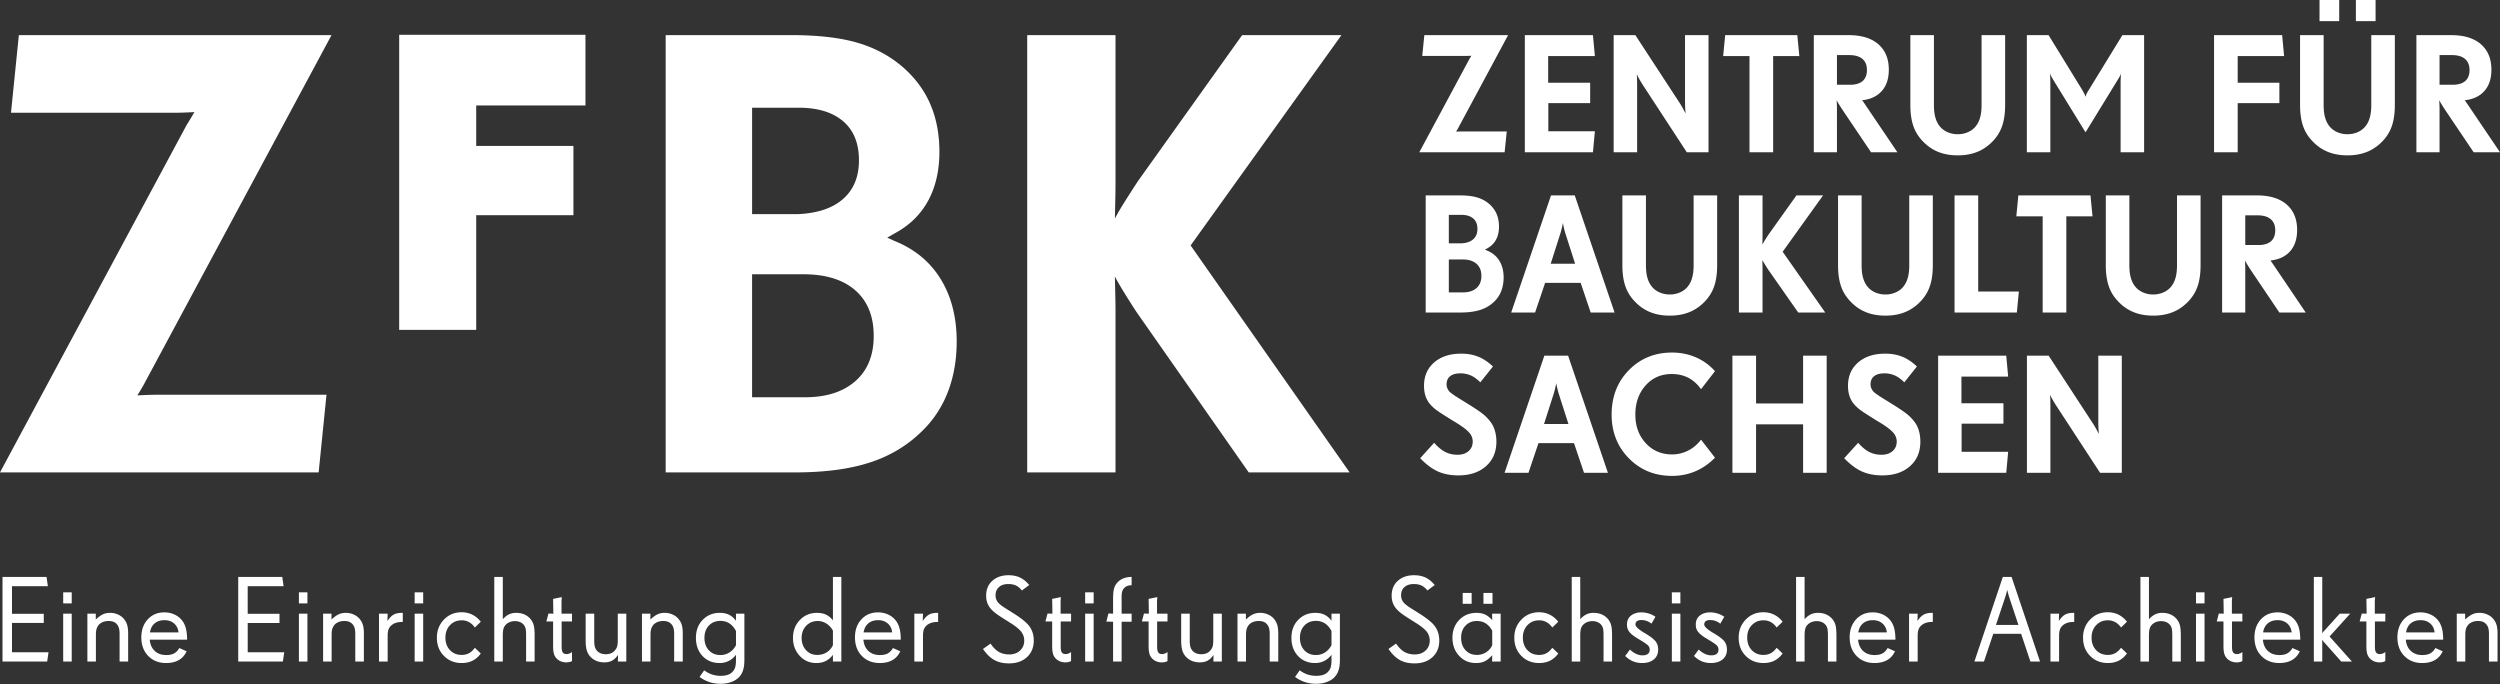 <svg xmlns="http://www.w3.org/2000/svg" xml:space="preserve" id="Ebene_1" x="0" y="0"
  style="enable-background:new 0 0 800 219" version="1.1" viewBox="0 0 800 219"><rect x="0" y="0" width="800" height="219" fill="#333333" stroke="none"/><style>.st0{fill:#fff}</style><path d="M678.975 113.813h-7.518v21.329c0 1.074.06 2.263.164 3.565v.164c-.034-.069-.078-.164-.138-.267a29.527 29.527 0 0 0-1.776-3.142l-14.139-21.648h-6.949v37.481h7.509v-21.277c0-.681-.008-1.341-.026-1.987a37.513 37.513 0 0 0-.078-1.69c.345.698.655 1.302.957 1.815.301.505.595 1 .905 1.487l14.139 21.652h6.949v-37.482zm-51.262 30.77v-9.014h13.389v-6.518h-13.44v-8.535h14.949l-.612-6.703h-21.795v37.481h21.795l.612-6.712h-14.898zm-13.648-6.677c-.31-1.074-.75-1.996-1.319-2.763a13.442 13.442 0 0 0-2.603-2.711c-1.017-.802-2.699-1.936-5.052-3.38l-.724-.457c-1.543-.948-2.621-1.625-3.224-2.026a15.895 15.895 0 0 1-1.44-1.06 3.769 3.769 0 0 1-.819-1.138 3.098 3.098 0 0 1-.31-1.328c0-1.164.379-2.048 1.146-2.659.759-.608 1.871-.914 3.328-.914a8.11 8.11 0 0 1 3.311.686c1.017.461 2.026 1.19 3.017 2.19l4.035-5.069c-1.509-1.431-3.061-2.475-4.682-3.125-1.62-.655-3.439-.983-5.465-.983-3.612 0-6.501.94-8.664 2.819-2.164 1.88-3.242 4.38-3.242 7.509 0 1.272.19 2.436.578 3.488a7.577 7.577 0 0 0 1.733 2.763c.578.612 1.293 1.22 2.155 1.827.862.608 2.535 1.669 5.009 3.194l.733.426c1.259.785 2.233 1.453 2.923 2 .69.547 1.242 1.086 1.655 1.625.268.392.466.789.603 1.19.138.401.207.832.207 1.276 0 1.272-.448 2.298-1.336 3.074-.888.776-2.06 1.164-3.518 1.164-1.448 0-2.768-.298-3.948-.896-1.173-.599-2.354-1.578-3.535-2.94l-4.475 4.936c1.906 1.987 3.793 3.401 5.664 4.241 1.88.841 4.052 1.259 6.509 1.259 3.699 0 6.656-.974 8.88-2.935 2.216-1.962 3.319-4.574 3.319-7.85 0-1.214-.147-2.36-.449-3.433m-29.527-24.093h-7.544v15.29h-15.053v-15.29h-7.569v37.481h7.569v-15.51h15.053v15.51h7.544v-37.481zm-40.21 26.881c-1.155 1.522-2.535 2.69-4.138 3.5a11.21 11.21 0 0 1-5.13 1.224c-3.397 0-6.208-1.207-8.423-3.612-2.216-2.405-3.328-5.449-3.328-9.134 0-3.755 1.095-6.859 3.267-9.307 2.173-2.457 4.966-3.677 8.38-3.677 1.966 0 3.741.401 5.302 1.203 1.56.81 2.914 2.022 4.069 3.651l4.466-5.768a17.28 17.28 0 0 0-6.121-4.427c-2.362-1.022-4.905-1.53-7.612-1.53-5.535 0-10.139 1.88-13.82 5.634-3.681 3.755-5.518 8.496-5.518 14.221 0 5.599 1.845 10.268 5.535 14.005 3.69 3.742 8.285 5.608 13.803 5.608 2.656 0 5.13-.491 7.432-1.461 2.302-.974 4.405-2.427 6.302-4.362l-4.466-5.768zm-42.537-26.881h-7.595l-12.734 37.481h7.647l3.207-9.5h11.363l3.207 9.5h7.647l-12.742-37.481zm-7.699 21.864 3.121-9.763c.198-.681.371-1.336.509-1.961.147-.625.233-1.074.276-1.341.103.59.224 1.151.354 1.676.121.531.267 1.065.422 1.625l3.13 9.763h-7.812zm-15.707 2.229c-.302-1.074-.742-1.996-1.319-2.763a13.4 13.4 0 0 0-2.595-2.711c-1.017-.802-2.698-1.936-5.052-3.38l-.733-.457a121.91 121.91 0 0 1-3.216-2.026 17.126 17.126 0 0 1-1.44-1.06 3.62 3.62 0 0 1-.819-1.138 3.1 3.1 0 0 1-.311-1.328c0-1.164.38-2.048 1.147-2.659.759-.608 1.871-.914 3.319-.914 1.19 0 2.293.233 3.319.686 1.026.461 2.026 1.19 3.017 2.19l4.043-5.069c-1.517-1.431-3.077-2.475-4.69-3.125-1.621-.655-3.44-.983-5.474-.983-3.604 0-6.492.94-8.656 2.819-2.164 1.88-3.241 4.38-3.241 7.509 0 1.272.189 2.436.577 3.488a7.603 7.603 0 0 0 1.733 2.763c.578.612 1.293 1.22 2.155 1.827s2.535 1.669 5.009 3.194l.733.426c1.25.785 2.224 1.453 2.923 2 .689.547 1.241 1.086 1.655 1.625.267.392.474.789.603 1.19.138.401.198.832.198 1.276 0 1.272-.44 2.298-1.328 3.074-.888.776-2.06 1.164-3.517 1.164-1.457 0-2.768-.298-3.94-.896-1.181-.599-2.362-1.578-3.552-2.94l-4.466 4.936c1.897 1.987 3.793 3.401 5.673 4.241 1.871.841 4.044 1.259 6.501 1.259 3.699 0 6.656-.974 8.871-2.935 2.215-1.962 3.336-4.574 3.336-7.85a12.25 12.25 0 0 0-.463-3.433M727.245 84.338c-.181-.25-.414-.582-.698-.992l.37-.026c2.604-.358 4.621-1.375 6.035-3.052 1.414-1.672 2.129-3.897 2.129-6.673 0-3.492-1.121-6.212-3.353-8.151-2.233-1.944-5.414-2.919-9.552-2.919H711.08v37.481h7.406V86.273a38.42 38.42 0 0 0-.103-2.952c.155.34.405.78.742 1.328.328.547.681 1.104 1.06 1.677l9.216 13.682h8.432l-10.588-15.67zm-.543-7.122c-.914.797-2.259 1.194-4.035 1.194h-4.181v-9.5h3.966c1.828 0 3.224.414 4.181 1.237.965.823 1.448 2.004 1.448 3.539 0 1.56-.456 2.733-1.379 3.53m-22.519-14.691h-7.543v22.377c0 1.681-.181 3.108-.552 4.28-.362 1.172-.931 2.16-1.707 2.966-.646.659-1.439 1.172-2.371 1.539a8.114 8.114 0 0 1-2.991.552 8.052 8.052 0 0 1-2.983-.552c-.931-.366-1.724-.879-2.371-1.539-.776-.806-1.345-1.793-1.716-2.966-.37-1.172-.552-2.599-.552-4.28V62.525h-7.543V84.85c0 2.703.336 4.987 1 6.867.664 1.88 1.75 3.561 3.259 5.044a13.679 13.679 0 0 0 4.819 3.194c1.802.698 3.828 1.047 6.087 1.047 2.268 0 4.294-.349 6.095-1.047 1.793-.698 3.405-1.759 4.845-3.194 1.492-1.483 2.569-3.164 3.233-5.044.664-1.88.991-4.164.991-6.867V62.525zm-35.226 0h-23.088l-.647 6.708h8.432v30.774h7.569V69.233h8.38l-.646-6.708zm-35.933 30.774V62.525h-7.57v37.481h19.932l.647-6.708h-13.009zm-14.519-30.774h-7.544v22.377c0 1.681-.181 3.108-.552 4.28s-.94 2.16-1.707 2.966c-.647.659-1.44 1.172-2.371 1.539a8.15 8.15 0 0 1-2.992.552 8.124 8.124 0 0 1-2.991-.552c-.931-.366-1.724-.879-2.371-1.539-.767-.806-1.336-1.793-1.707-2.966s-.552-2.599-.552-4.28V62.525h-7.544V84.85c0 2.703.328 4.987 1 6.867.664 1.88 1.75 3.561 3.258 5.044 1.414 1.435 3.017 2.496 4.819 3.194 1.793.698 3.828 1.047 6.087 1.047s4.294-.349 6.087-1.047c1.793-.698 3.414-1.759 4.845-3.194 1.5-1.483 2.569-3.164 3.233-5.044.673-1.88 1-4.164 1-6.867V62.525zm-48.054 18.032 12.932-18.032h-8.518l-8.94 12.531c-.431.659-.81 1.259-1.147 1.785-.328.528-.603.996-.819 1.405 0-.069.008-.47.026-1.203.017-.733.026-1.379.026-1.936V62.525h-7.561v37.481h7.561V86.109c0-.375-.009-.927-.026-1.664-.017-.733-.026-1.142-.026-1.233.198.409.724 1.28 1.56 2.599l.301.461 9.613 13.734h8.647l-13.629-19.449zm-20.959-18.032h-7.535v22.377c0 1.681-.19 3.108-.561 4.28-.362 1.172-.931 2.16-1.707 2.966-.647.659-1.439 1.172-2.371 1.539a8.068 8.068 0 0 1-2.983.552c-1.06 0-2.06-.185-2.991-.552-.94-.366-1.724-.879-2.371-1.539-.776-.806-1.345-1.793-1.716-2.966-.371-1.172-.552-2.599-.552-4.28V62.525h-7.544V84.85c0 2.703.336 4.987 1 6.867.664 1.88 1.75 3.561 3.259 5.044 1.422 1.435 3.026 2.496 4.828 3.194 1.785.698 3.819 1.047 6.087 1.047 2.259 0 4.285-.349 6.087-1.047 1.793-.698 3.406-1.759 4.845-3.194 1.492-1.483 2.569-3.164 3.233-5.044.664-1.88.991-4.164.991-6.867V62.525zm-45.572 0h-7.595l-12.742 37.481h7.647l3.207-9.496h11.371l3.207 9.496h7.647L503.92 62.525zm-7.698 21.869 3.121-9.768c.198-.677.371-1.332.508-1.957.147-.629.241-1.074.276-1.341.104.591.224 1.151.345 1.677.129.53.267 1.065.431 1.621l3.13 9.768h-7.811zm-16.424-.94c-.905-1.488-2.224-2.578-3.94-3.272l-.655-.297.759-.427c1.224-.681 2.147-1.608 2.776-2.776.629-1.177.94-2.556.94-4.147 0-1.487-.25-2.819-.733-4-.5-1.177-1.25-2.224-2.259-3.138-1.112-1-2.422-1.729-3.931-2.19-1.509-.452-3.432-.681-5.759-.681h-10.777v37.481h11.095c2.552 0 4.699-.285 6.44-.858 1.742-.569 3.233-1.474 4.475-2.711a9.237 9.237 0 0 0 2.19-3.363c.491-1.297.742-2.724.742-4.285 0-2.073-.458-3.849-1.363-5.336m-8.371-6.884c-.905.799-2.207 1.233-3.897 1.302h-3.906v-9.117h4.018c1.612 0 2.879.384 3.785 1.151.905.768 1.353 1.888 1.353 3.354 0 1.413-.448 2.516-1.353 3.31m1.043 15.617c-1.043.923-2.483 1.379-4.319 1.379h-4.526V83.023h4.388c1.923 0 3.414.466 4.457 1.384 1.052.923 1.578 2.224 1.578 3.905 0 1.664-.526 2.953-1.578 3.875M789.413 33.058a93.926 93.926 0 0 1-.698-.996l.371-.026c2.604-.358 4.621-1.375 6.035-3.052 1.423-1.672 2.129-3.901 2.129-6.677 0-3.492-1.121-6.207-3.353-8.151-2.233-1.944-5.423-2.914-9.553-2.914h-11.096v37.481h7.406V34.985c0-.642-.009-1.233-.043-1.772-.026-.53-.043-.931-.06-1.177.164.341.405.78.742 1.328.328.543.681 1.104 1.06 1.672l9.216 13.686H800l-10.587-15.664zm-.543-7.125c-.914.793-2.259 1.19-4.043 1.19h-4.173v-9.492h3.957c1.836 0 3.233.409 4.19 1.228.965.828 1.448 2.004 1.448 3.548 0 1.551-.465 2.728-1.379 3.526M760.187 0h-6.302v6.763h6.302V0zm-11.639 0h-6.302v6.763h6.302V0zm17.803 11.242h-7.544v22.376c0 1.681-.181 3.104-.552 4.28-.362 1.168-.931 2.16-1.707 2.961-.647.664-1.439 1.177-2.371 1.544a8.103 8.103 0 0 1-2.983.552 8.141 8.141 0 0 1-3-.552 6.752 6.752 0 0 1-2.371-1.544c-.767-.802-1.336-1.793-1.707-2.961-.371-1.177-.552-2.599-.552-4.28V11.242h-7.544v22.32c0 2.703.336 4.992 1 6.871.664 1.879 1.75 3.56 3.259 5.043 1.414 1.431 3.026 2.496 4.819 3.19 1.793.698 3.828 1.047 6.095 1.047 2.259 0 4.285-.349 6.087-1.047 1.785-.694 3.405-1.759 4.845-3.19 1.492-1.483 2.569-3.164 3.233-5.043.664-1.88.991-4.169.991-6.871v-22.32zm-36.063 0h-21.794v37.481h7.57V32.998H729.4V26.48h-13.337v-8.531h14.845l-.62-6.707zm-44.175 0h-6.949l-10.639 17.359c-.328.5-.577.931-.759 1.297-.181.371-.31.724-.396 1.065a6.535 6.535 0 0 0-.405-.992 30.19 30.19 0 0 0-.759-1.371l-10.664-17.359h-6.949v37.481h7.518V26.804c0-.733-.017-1.393-.043-1.97a16.09 16.09 0 0 0-.121-1.44c.069.25.224.603.466 1.065.25.453.655 1.147 1.233 2.078l9.725 15.803 9.69-15.803c.742-1.198 1.198-1.97 1.379-2.306.173-.341.285-.621.319-.836v.03c-.112.858-.164 1.983-.164 3.379v21.919h7.518V11.242zm-44.468 0h-7.544v22.376c0 1.681-.181 3.104-.552 4.28-.371 1.168-.94 2.16-1.707 2.961a6.752 6.752 0 0 1-2.371 1.544c-.94.366-1.94.552-2.992.552-1.06 0-2.06-.185-2.991-.552-.931-.367-1.724-.88-2.371-1.544-.776-.802-1.345-1.793-1.707-2.961-.371-1.177-.552-2.599-.552-4.28V11.242h-7.544v22.32c0 2.703.328 4.992 1 6.871.655 1.879 1.742 3.56 3.25 5.043 1.422 1.431 3.035 2.496 4.819 3.19 1.802.698 3.828 1.047 6.095 1.047 2.259 0 4.294-.349 6.087-1.047 1.793-.694 3.405-1.759 4.845-3.19 1.492-1.483 2.569-3.164 3.233-5.043.664-1.88 1-4.169 1-6.871v-22.32zm-45.063 21.816c-.181-.254-.414-.586-.707-.996l.38-.026c2.603-.358 4.612-1.375 6.035-3.052 1.422-1.672 2.129-3.901 2.129-6.677 0-3.492-1.112-6.207-3.354-8.151-2.233-1.944-5.423-2.914-9.552-2.914h-11.096v37.481h7.406V34.985a37.368 37.368 0 0 0-.103-2.949c.164.341.405.78.742 1.328a56.96 56.96 0 0 0 1.06 1.672l9.216 13.686h8.431l-10.587-15.664zm-.544-7.125c-.914.793-2.259 1.19-4.034 1.19h-4.181v-9.492h3.966c1.827 0 3.224.409 4.19 1.228.957.828 1.439 2.004 1.439 3.548 0 1.551-.466 2.728-1.38 3.526m-20.897-14.691h-23.088l-.647 6.707h8.432v30.774h7.569V17.949h8.38l-.646-6.707zm-28.416 0h-7.518v21.329c0 1.074.052 2.263.164 3.569v.16c-.035-.069-.087-.159-.138-.267a31.221 31.221 0 0 0-1.776-3.138l-14.139-21.652h-6.949v37.481h7.509V27.446c0-.681-.009-1.341-.026-1.987a39.164 39.164 0 0 0-.077-1.685c.336.698.655 1.297.957 1.81.293.509.595 1.004.896 1.487l14.148 21.652h6.949V11.242zm-51.262 30.774v-9.018h13.389V26.48h-13.44v-8.531h14.949l-.621-6.707h-21.794v37.481h21.794l.621-6.707h-14.898zm-39.675-30.774-.672 6.651h14.113c.302 0 .638-.008 1.009-.026.371-.017.569-.026.604-.026-.017.017-.087.138-.216.349-.121.215-.276.466-.448.75l-16.001 29.782h27.303l.681-6.651h-14.63c-.302 0-.836.017-1.586.052.069-.108.198-.315.379-.619.104-.174.199-.338.267-.48l16.001-29.782h-26.804zM46.357 122.417l59.73-111.18H6.033L3.518 36.076h52.691a75.6 75.6 0 0 0 3.774-.099c1.371-.064 2.127-.099 2.261-.099-.067.065-.336.5-.804 1.302a91.728 91.728 0 0 1-1.709 2.802L0 151.169h101.966l2.511-24.846H49.874c-1.138 0-3.114.069-5.933.203.271-.401.737-1.168 1.409-2.306.401-.669.737-1.268 1.007-1.803M187.348 33.757V11.143h-59.609v94.416h24.648V68.871h31.11v-22.17h-31.11V33.757zM273.709 121.969c-3.929 3.44-9.302 5.156-16.145 5.156H240.67v-39.36h16.396c7.168 0 12.714 1.716 16.643 5.156 3.918 3.44 5.88 8.298 5.88 14.574 0 6.211-1.961 11.034-5.88 14.474m-33.038-87.497h14.98c6.037 0 10.748 1.44 14.13 4.31 3.386 2.871 5.084 7.044 5.084 12.523 0 5.272-1.698 9.397-5.084 12.367-3.382 2.97-8.227 4.591-14.529 4.858h-14.581V34.472zm45.656 42.671-2.414-1.104 2.813-1.599c4.563-2.535 8.012-5.992 10.365-10.367 2.339-4.375 3.517-9.535 3.517-15.475 0-5.544-.922-10.518-2.769-14.924-1.843-4.41-4.645-8.315-8.395-11.721-4.16-3.737-9.048-6.461-14.682-8.164-5.63-1.703-12.803-2.552-21.519-2.552h-40.229v139.932h41.436c9.518 0 17.531-1.069 24.032-3.212 6.5-2.129 12.069-5.509 16.691-10.117 3.623-3.534 6.354-7.729 8.199-12.565 1.845-4.841 2.768-10.169 2.768-15.979 0-7.742-1.694-14.389-5.082-19.928-3.386-5.544-8.296-9.622-14.731-12.225M380.999 78.544l48.27-67.306h-31.778l-33.388 46.775c-1.608 2.47-3.03 4.69-4.268 6.66-1.241 1.974-2.269 3.724-3.069 5.263 0-.272.034-1.772.095-4.513.069-2.737.103-5.138.103-7.207V11.238h-28.256v139.927h28.256V99.282c0-1.401-.034-3.474-.103-6.211-.06-2.737-.095-4.272-.095-4.608.737 1.539 2.681 4.776 5.828 9.716l1.112 1.699 35.888 51.288h32.287l-50.882-72.622zM799.215 202.746c0-1.181-.12-2.138-.345-2.863a5.56 5.56 0 0 0-1.181-2.022c-.508-.547-1.146-.974-1.905-1.289a6.1 6.1 0 0 0-2.354-.461c-.845 0-1.612.155-2.293.474-.681.319-1.44.871-2.285 1.66v-1.871h-2.69v15.316h2.733v-8.638c0-.776.086-1.418.25-1.927.173-.509.457-.957.836-1.358a3.94 3.94 0 0 1 1.293-.78 4.88 4.88 0 0 1 1.647-.263c.629 0 1.155.078 1.578.246.422.164.784.431 1.104.797.31.345.526.763.664 1.242.138.487.198 1.099.198 1.849v8.833h2.75v-8.945zm-17.906-2.06c-.336-1.065-.871-1.97-1.612-2.707a6.605 6.605 0 0 0-2.302-1.496 7.773 7.773 0 0 0-2.845-.526c-2.173 0-3.949.746-5.319 2.233-1.379 1.487-2.06 3.405-2.06 5.759 0 2.47.733 4.453 2.215 5.962 1.474 1.504 3.38 2.259 5.716 2.259 1.603 0 2.957-.315 4.052-.944 1.104-.629 1.94-1.569 2.509-2.814l-2.345-1.048c-.457.802-1.009 1.375-1.655 1.725-.655.354-1.492.526-2.517.526-1.517 0-2.742-.435-3.673-1.306-.94-.87-1.474-2.073-1.612-3.616h11.957c0-1.602-.173-2.939-.509-4.007m-11.371 1.681c.19-1.246.69-2.211 1.5-2.893.819-.681 1.862-1.021 3.147-1.021 1.241 0 2.259.354 3.078 1.06.81.707 1.284 1.655 1.405 2.854h-9.13zm-6.639 6.276a2.982 2.982 0 0 1-.862.491 2.468 2.468 0 0 1-.896.173c-.535 0-.931-.168-1.181-.505-.259-.336-.388-.953-.388-1.841v-8.087h3.328v-2.5h-3.362v-3.699c0-.215.017-.508.034-.879.034-.371.06-.608.086-.724l-2.811.569.078 4.733-1.56-.039-.672 2.539h2.155v7.82c0 1.069.086 1.901.259 2.509.173.604.492 1.134.949 1.591.388.384.845.672 1.353.871.508.194 1.06.297 1.655.297.31 0 .586-.021.845-.073.25-.043.466-.108.647-.198l.345-.151v-2.897zm-17.837-4.962 6.596-7.307h-3.354l-4.768 5.285c-.302.314-.517.543-.621.677-.112.134-.19.271-.233.41 0-.039 0-.168.018-.388.008-.229.017-.431.017-.625v-17.109h-2.69v27.066h2.69v-5.858c0-.237-.009-.478-.017-.72-.018-.241-.018-.38-.018-.401.009.008.035.047.069.094.207.289.448.599.75.919l5.302 5.966h3.414l-7.155-8.009zm-9.889-2.995c-.336-1.065-.871-1.97-1.612-2.707-.646-.651-1.422-1.147-2.31-1.496s-1.836-.526-2.836-.526c-2.181 0-3.948.746-5.328 2.233-1.371 1.487-2.06 3.405-2.06 5.759 0 2.47.742 4.453 2.216 5.962 1.474 1.504 3.379 2.259 5.724 2.259 1.604 0 2.949-.315 4.052-.944 1.104-.629 1.94-1.569 2.509-2.814l-2.345-1.048c-.466.802-1.017 1.375-1.664 1.725-.647.354-1.483.526-2.518.526-1.509 0-2.733-.435-3.672-1.306-.931-.87-1.474-2.073-1.604-3.616h11.958c-.001-1.602-.174-2.939-.51-4.007m-11.38 1.681c.189-1.246.698-2.211 1.508-2.893.819-.681 1.862-1.021 3.147-1.021 1.233 0 2.259.354 3.07 1.06.81.707 1.284 1.655 1.414 2.854h-9.139zm-6.638 6.276a3.059 3.059 0 0 1-.853.491 2.472 2.472 0 0 1-.896.173c-.535 0-.931-.168-1.181-.505-.259-.336-.388-.953-.388-1.841v-8.087h3.319v-2.5h-3.353v-3.699c0-.215.017-.508.034-.879.026-.371.052-.608.078-.724l-2.802.569.078 4.733-1.569-.039-.664 2.539h2.155v7.82c0 1.069.086 1.901.259 2.509.173.604.483 1.134.948 1.591.388.384.836.672 1.354.871.508.194 1.06.297 1.655.297.31 0 .586-.021.836-.073.259-.043.474-.108.655-.198l.336-.151v-2.897zm-12.104-19.096h-2.733v3.548h2.733v-3.548zm0 6.828h-2.733v15.316h2.733v-15.316zm-7.595 7c0-1.448-.104-2.552-.294-3.302a5.132 5.132 0 0 0-1.06-2.022 5.418 5.418 0 0 0-1.983-1.449c-.776-.331-1.638-.491-2.595-.491-.854 0-1.629.173-2.328.509-.698.345-1.337.862-1.931 1.547v-13.544h-2.724v27.066h2.724v-8.276c0-.931.069-1.646.207-2.155.129-.508.362-.931.69-1.276a3.355 3.355 0 0 1 1.311-.905c.526-.211 1.095-.319 1.707-.319s1.164.117 1.664.336c.492.22.905.543 1.216.961.259.332.431.724.526 1.172.094.452.147 1.194.147 2.224v8.238h2.724v-8.314zm-19.131 3.91c-.569.793-1.198 1.371-1.88 1.737-.681.371-1.457.552-2.336.552-1.535 0-2.793-.513-3.759-1.548-.965-1.026-1.448-2.354-1.448-3.983 0-1.625.491-2.957 1.483-3.996.983-1.039 2.242-1.552 3.759-1.552.845 0 1.621.194 2.336.59.707.392 1.328.966 1.845 1.716l1.905-1.849-.19-.229a7.715 7.715 0 0 0-2.655-2.095c-1.017-.474-2.121-.711-3.311-.711-2.241 0-4.121.78-5.63 2.336-1.518 1.56-2.268 3.487-2.268 5.789 0 2.392.75 4.341 2.268 5.858 1.509 1.513 3.405 2.268 5.664 2.268 1.319 0 2.483-.25 3.492-.754 1-.5 1.88-1.267 2.629-2.298l-1.904-1.831zm-14.975-11.173h-.19c-1.146 0-2.06.19-2.742.569-.672.384-1.336 1.061-1.983 2.043l.069-2.349h-2.759v15.316h2.759v-8.199c0-.793.078-1.427.233-1.918.155-.487.396-.909.741-1.246a4.036 4.036 0 0 1 1.526-.97c.612-.22 1.302-.332 2.078-.332h.267v-2.914zm-20.045-11.488h-2.802l-9.095 27.066h3.06l2.983-8.867h8.906l2.974 8.867h3.078l-9.104-27.066zm-5 15.359 3.052-9.156c.043-.155.103-.371.198-.651.224-.815.336-1.311.336-1.487.052.267.207.853.457 1.754.043.168.078.293.103.384l3.044 9.156h-7.19zm-20.208-3.871h-.189c-1.147 0-2.052.19-2.733.569-.681.384-1.345 1.061-1.991 2.043l.069-2.349h-2.759v15.316h2.759v-8.199c0-.793.078-1.427.233-1.918.155-.487.397-.909.742-1.246a4.036 4.036 0 0 1 1.526-.97c.612-.22 1.311-.332 2.078-.332h.267v-2.914zm-12.458 4.574c-.336-1.065-.879-1.97-1.612-2.707a6.712 6.712 0 0 0-2.31-1.496 7.738 7.738 0 0 0-2.845-.526c-2.173 0-3.949.746-5.319 2.233-1.371 1.487-2.06 3.405-2.06 5.759 0 2.47.742 4.453 2.215 5.962 1.474 1.504 3.38 2.259 5.725 2.259 1.604 0 2.949-.315 4.052-.944 1.095-.629 1.931-1.569 2.509-2.814l-2.345-1.048c-.466.802-1.017 1.375-1.664 1.725-.646.354-1.483.526-2.517.526-1.517 0-2.742-.435-3.673-1.306-.931-.87-1.474-2.073-1.612-3.616h11.958c-.002-1.602-.174-2.939-.502-4.007m-11.38 1.681c.19-1.246.699-2.211 1.509-2.893.81-.681 1.862-1.021 3.147-1.021 1.233 0 2.25.354 3.069 1.06.81.707 1.285 1.655 1.405 2.854h-9.13zm-7 1.008c0-1.448-.103-2.552-.293-3.302a5.132 5.132 0 0 0-1.06-2.022 5.418 5.418 0 0 0-1.983-1.449c-.776-.331-1.638-.491-2.595-.491a5.3 5.3 0 0 0-2.328.509c-.698.345-1.345.862-1.931 1.547v-13.544h-2.724v27.066h2.724v-8.276c0-.931.069-1.646.207-2.155.129-.508.362-.931.69-1.276a3.363 3.363 0 0 1 1.311-.905 4.544 4.544 0 0 1 1.707-.319c.612 0 1.164.117 1.664.336.491.22.896.543 1.216.961.259.332.431.724.526 1.172.095.452.147 1.194.147 2.224v8.238h2.724v-8.314zm-19.131 3.91c-.569.793-1.198 1.371-1.88 1.737-.681.371-1.465.552-2.336.552-1.543 0-2.793-.513-3.759-1.548-.966-1.026-1.448-2.354-1.448-3.983 0-1.625.491-2.957 1.474-3.996.992-1.039 2.25-1.552 3.768-1.552.836 0 1.62.194 2.336.59.707.392 1.327.966 1.845 1.716l1.906-1.849-.19-.229c-.759-.918-1.646-1.616-2.656-2.095-1.017-.474-2.121-.711-3.311-.711-2.241 0-4.121.78-5.63 2.336-1.517 1.56-2.267 3.487-2.267 5.789 0 2.392.75 4.341 2.267 5.858 1.509 1.513 3.397 2.268 5.664 2.268 1.319 0 2.483-.25 3.492-.754 1-.5 1.879-1.267 2.63-2.298l-1.905-1.831zm-16.759-2.095c-.578-.716-1.698-1.569-3.363-2.556l-.405-.229-.017-.022c-1.759-1.069-2.629-1.914-2.629-2.535 0-.474.164-.832.474-1.069.319-.241.785-.362 1.397-.362.603 0 1.172.09 1.698.276.517.185 1.043.478 1.578.884l1.268-2.229-.517-.306c-.535-.332-1.173-.595-1.906-.793a7.916 7.916 0 0 0-2.086-.293c-1.345 0-2.448.345-3.319 1.026-.862.689-1.293 1.642-1.293 2.867 0 .582.086 1.091.259 1.522.181.436.466.841.845 1.224.535.56 1.379 1.181 2.535 1.866l.267.155.405.245c1.319.789 2.147 1.367 2.466 1.729.328.362.483.798.483 1.306 0 .599-.19 1.047-.586 1.354-.397.306-.974.461-1.733.461-.664 0-1.336-.16-2.026-.478a7.313 7.313 0 0 1-1.966-1.375l-1.526 2.043c.767.763 1.586 1.332 2.483 1.707.888.375 1.871.56 2.94.56 1.552 0 2.793-.379 3.725-1.142.939-.763 1.405-1.819 1.405-3.168-.003-1.065-.287-1.957-.856-2.668m-14.045-15.643h-2.733v3.548h2.733v-3.548zm0 6.828h-2.733v15.316h2.733v-15.316zm-7.974 8.815c-.569-.716-1.69-1.569-3.354-2.556l-.405-.229-.017-.022c-1.75-1.069-2.629-1.914-2.629-2.535 0-.474.155-.832.474-1.069.319-.241.785-.362 1.397-.362.603 0 1.173.09 1.69.276.526.185 1.052.478 1.586.884l1.259-2.229-.517-.306c-.535-.332-1.164-.595-1.897-.793a7.87 7.87 0 0 0-2.086-.293c-1.345 0-2.457.345-3.319 1.026-.862.689-1.302 1.642-1.302 2.867 0 .582.094 1.091.276 1.522.172.436.457.841.836 1.224.535.56 1.379 1.181 2.535 1.866l.267.155.405.245c1.319.789 2.138 1.367 2.466 1.729.328.362.491.798.491 1.306 0 .599-.198 1.047-.595 1.354-.396.306-.974.461-1.733.461-.664 0-1.337-.16-2.026-.478-.69-.319-1.337-.776-1.966-1.375l-1.526 2.043c.767.763 1.595 1.332 2.483 1.707.888.375 1.871.56 2.94.56 1.552 0 2.793-.379 3.724-1.142.94-.763 1.405-1.819 1.405-3.168 0-1.065-.285-1.957-.862-2.668m-13.889-1.815c0-1.448-.095-2.552-.293-3.302a5.002 5.002 0 0 0-1.052-2.022 5.45 5.45 0 0 0-1.992-1.449c-.776-.331-1.638-.491-2.595-.491-.853 0-1.621.173-2.328.509-.69.345-1.336.862-1.923 1.547v-13.544h-2.724v27.066h2.724v-8.276c0-.931.069-1.646.199-2.155.138-.508.371-.931.698-1.276a3.302 3.302 0 0 1 1.31-.905 4.544 4.544 0 0 1 1.707-.319c.612 0 1.164.117 1.655.336.5.22.905.543 1.224.961.25.332.422.724.526 1.172.095.452.138 1.194.138 2.224v8.238h2.724v-8.314zm-19.131 3.91c-.569.793-1.19 1.371-1.871 1.737-.69.371-1.466.552-2.345.552-1.534 0-2.784-.513-3.75-1.548-.965-1.026-1.448-2.354-1.448-3.983 0-1.625.491-2.957 1.474-3.996.983-1.039 2.241-1.552 3.767-1.552.836 0 1.612.194 2.328.59.707.392 1.328.966 1.845 1.716l1.914-1.849-.19-.229c-.767-.918-1.655-1.616-2.664-2.095-1.009-.474-2.112-.711-3.311-.711-2.233 0-4.112.78-5.621 2.336-1.518 1.56-2.276 3.487-2.276 5.789 0 2.392.759 4.341 2.276 5.858 1.509 1.513 3.397 2.268 5.655 2.268 1.328 0 2.492-.25 3.492-.754 1.009-.5 1.888-1.267 2.638-2.298l-1.913-1.831zm-19.13-17.549h-2.897v3.47h2.897v-3.47zm-6.673 0h-2.862v3.47h2.862v-3.47zm9.285 6.639h-2.742l.043 2.078c-.767-.849-1.535-1.457-2.302-1.811-.767-.353-1.672-.53-2.698-.53-2.241 0-4.087.75-5.544 2.25-1.457 1.496-2.181 3.405-2.181 5.72s.707 4.241 2.129 5.776c1.431 1.543 3.216 2.31 5.362 2.31 1.043 0 1.948-.168 2.716-.504.776-.341 1.612-1 2.517-1.996l-.043 2.022h2.742v-15.315zm-4.656 12.35a5.345 5.345 0 0 1-2.931.849c-1.5 0-2.724-.508-3.664-1.522-.94-1.021-1.405-2.341-1.405-3.97 0-1.591.466-2.884 1.405-3.871.94-.996 2.147-1.487 3.63-1.487 1.077 0 2.017.25 2.828.759.81.513 1.509 1.289 2.095 2.332v4.651a5.152 5.152 0 0 1-1.958 2.259m-16.302-8.199c-.871-1.267-2.742-2.78-5.604-4.53l-.5-.328c-1.259-.772-2.121-1.327-2.595-1.659a9.555 9.555 0 0 1-1.164-.953 3.37 3.37 0 0 1-.767-1.134 3.488 3.488 0 0 1-.276-1.405c0-1.116.362-2 1.086-2.647.724-.651 1.733-.978 3.017-.978.922 0 1.724.159 2.405.47.681.315 1.319.845 1.922 1.595l2.345-1.754-.483-.517c-.836-.918-1.75-1.578-2.742-1.992-.991-.414-2.129-.621-3.414-.621-2.104 0-3.82.586-5.156 1.767-1.336 1.172-2 2.772-2 4.793 0 .905.147 1.716.431 2.431.285.72.724 1.401 1.319 2.034.5.509 1.086 1.009 1.767 1.496.681.491 1.854 1.25 3.518 2.28l.5.323c1.75 1.082 2.966 2.048 3.647 2.888a4.533 4.533 0 0 1 1.009 2.893c0 1.311-.448 2.38-1.345 3.203-.897.828-2.052 1.241-3.466 1.241-1.267 0-2.379-.276-3.319-.819-.94-.547-1.819-1.431-2.647-2.656l-2.422 1.716.189.271c1.104 1.548 2.294 2.66 3.561 3.337 1.258.677 2.784 1.013 4.569 1.013 2.388 0 4.302-.668 5.759-2.004 1.448-1.337 2.173-3.104 2.173-5.302.002-1.702-.438-3.189-1.317-4.452m-30.485-4.151h-2.69v2.268c-.646-.871-1.388-1.518-2.224-1.923-.828-.405-1.819-.608-2.948-.608-2.199 0-4.026.746-5.475 2.237-1.448 1.495-2.173 3.418-2.173 5.772 0 2.362.707 4.298 2.113 5.798 1.414 1.5 3.233 2.25 5.457 2.25 1.069 0 2.052-.224 2.94-.677.888-.448 1.664-1.104 2.31-1.953v1.599c0 1.043-.086 1.853-.267 2.436a3.519 3.519 0 0 1-.957 1.513c-.396.397-.896.694-1.509.888-.603.198-1.336.293-2.19.293a8.698 8.698 0 0 1-2.767-.444 8.851 8.851 0 0 1-2.483-1.327l-1.483 2.117a10.84 10.84 0 0 0 3.138 1.642c1.121.366 2.319.552 3.595.552 1.181 0 2.268-.168 3.25-.508.983-.336 1.819-.819 2.492-1.457a5.6 5.6 0 0 0 1.414-2.289c.302-.888.457-2.013.457-3.375v-14.804zm-4.768 12.397c-.879.56-1.845.84-2.905.84-1.509 0-2.742-.504-3.69-1.513-.948-1.013-1.423-2.34-1.423-3.978 0-1.63.474-2.944 1.423-3.94.948-1 2.181-1.496 3.69-1.496 1.095 0 2.06.272 2.897.819.828.547 1.526 1.353 2.086 2.422v4.539c-.517.979-1.207 1.747-2.078 2.307m-14.957-6.026c0-1.181-.112-2.138-.345-2.863a5.56 5.56 0 0 0-1.181-2.022c-.509-.547-1.138-.974-1.897-1.289a6.163 6.163 0 0 0-2.354-.461c-.854 0-1.621.155-2.302.474-.681.319-1.44.871-2.276 1.66v-1.871H396v15.316h2.724v-8.638c0-.776.086-1.418.259-1.927a3.65 3.65 0 0 1 .828-1.358 3.94 3.94 0 0 1 1.293-.78 4.918 4.918 0 0 1 1.647-.263c.638 0 1.164.078 1.586.246.414.164.784.431 1.104.797a3.1 3.1 0 0 1 .655 1.242c.138.487.207 1.099.207 1.849v8.833h2.742v-8.945zm-18.062-6.371h-2.733v8.242c0 .965-.052 1.673-.164 2.117-.121.444-.336.87-.655 1.276a3.315 3.315 0 0 1-1.284 1.013c-.492.216-1.052.328-1.69.328-.604 0-1.138-.09-1.604-.263a3.206 3.206 0 0 1-1.198-.789 3.231 3.231 0 0 1-.724-1.298c-.138-.483-.207-1.155-.207-2.022v-8.604h-2.748v8.487c0 1.401.129 2.509.379 3.319a5.037 5.037 0 0 0 1.259 2.099c.558.56 1.205.979 1.929 1.258.724.28 1.526.422 2.422.422.966 0 1.785-.185 2.466-.556.681-.366 1.319-.983 1.897-1.832l-.034 2.117h2.69v-15.314zm-17.378 12.268a3.015 3.015 0 0 1-.858.491 2.464 2.464 0 0 1-.892.173c-.535 0-.931-.168-1.186-.505-.254-.336-.384-.953-.384-1.841v-8.087h3.319v-2.5h-3.354v-3.699c0-.215.011-.508.034-.879.026-.371.052-.608.078-.724l-2.802.569.078 4.733-1.569-.039-.668 2.539h2.159v7.82c0 1.069.084 1.901.259 2.509a3.64 3.64 0 0 0 .938 1.591c.399.384.847.672 1.36.871a4.62 4.62 0 0 0 1.66.297c.306 0 .582-.021.836-.073.255-.043.47-.108.651-.198l.341-.151v-2.897zm-11.484-12.268h-3.203v-5.225c0-.789.056-1.392.17-1.811.117-.422.308-.784.576-1.09.28-.306.621-.543 1.021-.716.401-.173.84-.255 1.323-.255h.112v-2.655h-.112a6.72 6.72 0 0 0-2.55.478 5.03 5.03 0 0 0-1.933 1.353 4.657 4.657 0 0 0-1.047 1.948c-.19.724-.291 1.819-.291 3.281v4.69l-1.485-.073-.668 2.612 2.153.039v12.738h2.731v-12.738h3.203v-2.576zm-12.147-6.828h-2.724v3.548h2.724v-3.548zm0 6.828h-2.724v15.316h2.724v-15.316zm-7.231 12.268c-.261.215-.55.379-.856.491a2.484 2.484 0 0 1-.892.173c-.535 0-.936-.168-1.186-.505-.254-.336-.384-.953-.384-1.841v-8.087h3.317v-2.5h-3.352v-3.699a12.7 12.7 0 0 1 .107-1.603l-2.802.569.082 4.733-1.569-.039-.67 2.539h2.157v7.82c0 1.069.088 1.901.263 2.509.168.604.483 1.134.938 1.591.399.384.851.672 1.356.871a4.635 4.635 0 0 0 1.66.297c.304 0 .586-.021.84-.073.255-.043.47-.108.647-.198l.343-.151v-2.897zm-13.253-8.117c-.879-1.267-2.746-2.78-5.604-4.53l-.5-.328c-1.261-.772-2.125-1.327-2.597-1.659a9.184 9.184 0 0 1-1.164-.953 3.483 3.483 0 0 1-.77-1.134 3.54 3.54 0 0 1-.276-1.405c0-1.116.362-2 1.091-2.647.724-.651 1.724-.978 3.009-.978.931 0 1.733.159 2.414.47.681.315 1.319.845 1.914 1.595l2.354-1.754-.478-.517c-.84-.918-1.759-1.578-2.75-1.992-.989-.414-2.129-.621-3.414-.621-2.095 0-3.815.586-5.153 1.767-1.33 1.172-1.998 2.772-1.998 4.793 0 .905.142 1.716.431 2.431.278.72.728 1.401 1.323 2.034a13.187 13.187 0 0 0 1.763 1.496c.681.491 1.853 1.25 3.52 2.28l.493.323c1.759 1.082 2.97 2.048 3.646 2.888a4.531 4.531 0 0 1 1.013 2.893c0 1.311-.452 2.38-1.349 3.203-.893.828-2.048 1.241-3.462 1.241-1.267 0-2.38-.276-3.321-.819-.938-.547-1.826-1.431-2.649-2.656l-2.423 1.716.194.271c1.104 1.548 2.293 2.66 3.556 3.337s2.789 1.013 4.565 1.013c2.392 0 4.311-.668 5.77-2.004 1.442-1.337 2.166-3.104 2.166-5.302.001-1.702-.435-3.189-1.314-4.452m-29.288-4.414h-.188c-1.147 0-2.058.19-2.737.569-.688.384-1.352 1.061-1.996 2.043l.078-2.349h-2.768v15.316h2.768v-8.199c0-.793.078-1.427.229-1.918.151-.487.401-.909.746-1.246a3.982 3.982 0 0 1 1.522-.97c.617-.22 1.306-.332 2.082-.332h.265v-2.914zm-12.465 4.574c-.336-1.065-.875-1.97-1.612-2.707a6.588 6.588 0 0 0-2.309-1.496 7.712 7.712 0 0 0-2.843-.526c-2.168 0-3.944.746-5.315 2.233-1.379 1.487-2.065 3.405-2.065 5.759 0 2.47.737 4.453 2.211 5.962 1.474 1.504 3.379 2.259 5.725 2.259 1.601 0 2.957-.315 4.052-.944 1.099-.629 1.935-1.569 2.509-2.814l-2.345-1.048c-.457.802-1.011 1.375-1.66 1.725-.647.354-1.487.526-2.522.526-1.513 0-2.733-.435-3.673-1.306-.931-.87-1.466-2.073-1.608-3.616h11.962c.002-1.602-.171-2.939-.507-4.007m-11.382 1.681c.194-1.246.696-2.211 1.511-2.893.813-.681 1.862-1.021 3.147-1.021 1.233 0 2.256.354 3.074 1.06.815.707 1.284 1.655 1.409 2.854h-9.141zm-7.127-17.743h-2.69v13.872c-.664-.828-1.401-1.431-2.22-1.815-.825-.379-1.782-.569-2.875-.569-2.185 0-4.013.759-5.483 2.285-1.47 1.526-2.203 3.435-2.203 5.725 0 2.276.711 4.185 2.129 5.729 1.418 1.548 3.192 2.319 5.332 2.319 1.142 0 2.147-.215 3.017-.651.875-.431 1.638-1.095 2.302-1.979v2.151h2.69v-27.067zm-4.729 24.148c-.866.535-1.875.802-3.017.802-1.435 0-2.621-.508-3.556-1.534-.935-1.022-1.401-2.328-1.401-3.918 0-1.552.483-2.841 1.449-3.862.97-1.022 2.192-1.535 3.681-1.535 1.017 0 1.961.271 2.823.828a5.94 5.94 0 0 1 2.06 2.263v4.651c-.496 1.003-1.173 1.775-2.039 2.305m-26.295-12.397h-2.69v2.268c-.651-.871-1.393-1.518-2.226-1.923-.83-.405-1.815-.608-2.942-.608-2.203 0-4.026.746-5.477 2.237-1.451 1.495-2.17 3.418-2.17 5.772 0 2.362.702 4.298 2.114 5.798s3.231 2.25 5.455 2.25c1.069 0 2.048-.224 2.94-.677.888-.448 1.655-1.104 2.306-1.953v1.599c0 1.043-.088 1.853-.268 2.436a3.473 3.473 0 0 1-.953 1.513c-.396.397-.896.694-1.509.888-.61.198-1.341.293-2.194.293a8.698 8.698 0 0 1-2.767-.444 8.814 8.814 0 0 1-2.476-1.327l-1.485 2.117a10.92 10.92 0 0 0 3.134 1.642c1.125.366 2.324.552 3.595.552 1.186 0 2.272-.168 3.253-.508.985-.336 1.817-.819 2.491-1.457a5.633 5.633 0 0 0 1.42-2.289c.298-.888.448-2.013.448-3.375v-14.804zm-4.768 12.397c-.879.56-1.847.84-2.903.84-1.511 0-2.744-.504-3.69-1.513-.946-1.013-1.42-2.34-1.42-3.978 0-1.63.475-2.944 1.42-3.94.946-1 2.179-1.496 3.69-1.496 1.095 0 2.058.272 2.892.819.83.547 1.528 1.353 2.089 2.422v4.539c-.509.979-1.203 1.747-2.078 2.307m-14.953-6.026c0-1.181-.117-2.138-.345-2.863-.224-.724-.625-1.397-1.186-2.022-.505-.547-1.138-.974-1.892-1.289a6.168 6.168 0 0 0-2.358-.461c-.849 0-1.621.155-2.298.474-.681.319-1.44.871-2.28 1.66v-1.871h-2.694v15.316h2.733v-8.638c0-.776.086-1.418.259-1.927.172-.509.444-.957.828-1.358a3.841 3.841 0 0 1 1.302-.78 4.796 4.796 0 0 1 1.634-.263c.638 0 1.168.078 1.586.246a2.85 2.85 0 0 1 1.104.797c.306.345.523.763.659 1.242.134.487.196 1.099.196 1.849v8.833h2.753v-8.945zm-18.066-6.371h-2.729v8.242c0 .965-.056 1.673-.172 2.117-.112.444-.328.87-.647 1.276a3.344 3.344 0 0 1-1.284 1.013c-.491.216-1.056.328-1.692.328-.61 0-1.142-.09-1.601-.263a3.258 3.258 0 0 1-1.201-.789 3.255 3.255 0 0 1-.724-1.298c-.14-.483-.214-1.155-.214-2.022v-8.604h-2.744v8.487c0 1.401.127 2.509.382 3.319a5.01 5.01 0 0 0 1.261 2.099c.554.56 1.201.979 1.925 1.258.724.28 1.53.422 2.423.422.97 0 1.789-.185 2.467-.556.683-.366 1.317-.983 1.899-1.832l-.034 2.117h2.686v-15.314zm-17.372 12.268c-.27.215-.558.379-.863.491a2.48 2.48 0 0 1-.896.173c-.532 0-.929-.168-1.183-.505-.255-.336-.377-.953-.377-1.841v-8.087h3.319v-2.5h-3.36v-3.699c0-.215.015-.508.041-.879.022-.371.045-.608.073-.724l-2.802.569.073 4.733-1.56-.039-.672 2.539h2.159v7.82c0 1.069.084 1.901.255 2.509.172.604.487 1.134.946 1.591.395.384.847.672 1.356.871a4.6 4.6 0 0 0 1.66.297c.304 0 .582-.021.839-.073.252-.043.467-.108.648-.198l.345-.151v-2.897zm-11.964-5.268c0-1.448-.097-2.552-.295-3.302a5.08 5.08 0 0 0-1.054-2.022 5.384 5.384 0 0 0-1.985-1.449c-.778-.331-1.642-.491-2.597-.491-.851 0-1.623.173-2.326.509-.698.345-1.343.862-1.925 1.547v-13.544h-2.729v27.066h2.729v-8.276c0-.931.064-1.646.198-2.155.132-.508.364-.931.696-1.276a3.309 3.309 0 0 1 1.308-.905 4.532 4.532 0 0 1 1.709-.319c.606 0 1.16.117 1.66.336.493.22.899.543 1.216.961.259.332.431.724.523 1.172.102.452.144 1.194.144 2.224v8.238h2.727v-8.314zm-19.128 3.91c-.569.793-1.198 1.371-1.877 1.737-.683.371-1.459.552-2.339.552-1.537 0-2.789-.513-3.756-1.548-.968-1.026-1.449-2.354-1.449-3.983 0-1.625.49-2.957 1.474-3.996.989-1.039 2.244-1.552 3.77-1.552.841 0 1.616.194 2.328.59.709.392 1.327.966 1.849 1.716l1.906-1.849-.19-.229c-.763-.918-1.651-1.616-2.66-2.095-1.013-.474-2.116-.711-3.306-.711-2.239 0-4.117.78-5.63 2.336-1.513 1.56-2.267 3.487-2.267 5.789 0 2.392.754 4.341 2.267 5.858 1.513 1.513 3.399 2.268 5.664 2.268 1.322 0 2.485-.25 3.492-.754 1.004-.5 1.879-1.267 2.629-2.298l-1.905-1.831zm-16.536-17.738h-2.728v3.548h2.728v-3.548zm0 6.828h-2.728v15.316h2.728v-15.316zm-6.524-.263h-.19c-1.145 0-2.058.19-2.737.569-.679.384-1.349 1.061-1.996 2.043l.079-2.349h-2.767v15.316h2.767v-8.199c0-.793.075-1.427.224-1.918.155-.487.403-.909.746-1.246a3.968 3.968 0 0 1 1.53-.97c.606-.22 1.302-.332 2.078-.332h.265v-2.914zm-12.451 6.634c0-1.181-.117-2.138-.345-2.863-.231-.724-.623-1.397-1.183-2.022-.506-.547-1.145-.974-1.899-1.289a6.16 6.16 0 0 0-2.358-.461c-.849 0-1.616.155-2.298.474-.681.319-1.439.871-2.278 1.66v-1.871h-2.688v15.316h2.727v-8.638c0-.776.084-1.418.254-1.927.175-.509.453-.957.83-1.358a3.941 3.941 0 0 1 1.3-.78 4.835 4.835 0 0 1 1.642-.263c.636 0 1.162.078 1.58.246a2.84 2.84 0 0 1 1.108.797c.306.345.526.763.659 1.242.132.487.198 1.099.198 1.849v8.833h2.75v-8.945zm-18.068-13.199h-2.726v3.548h2.726v-3.548zm0 6.828h-2.726v15.316h2.726v-15.316zm-19.109 12.341v-9.367h10.167v-2.935H79.264v-8.833h11.481l-.418-2.957H76.231v27.066h14.284l.442-2.974H79.264zm-19.894-8.03c-.336-1.065-.873-1.97-1.612-2.707a6.606 6.606 0 0 0-2.309-1.496 7.723 7.723 0 0 0-2.84-.526c-2.177 0-3.953.746-5.324 2.233-1.375 1.487-2.058 3.405-2.058 5.759 0 2.47.737 4.453 2.209 5.962 1.477 1.504 3.384 2.259 5.725 2.259 1.599 0 2.953-.315 4.056-.944 1.099-.629 1.929-1.569 2.505-2.814l-2.347-1.048c-.455.802-1.013 1.375-1.659 1.725-.651.354-1.487.526-2.517.526-1.513 0-2.735-.435-3.671-1.306-.935-.87-1.47-2.073-1.612-3.616h11.958c-.001-1.602-.17-2.939-.504-4.007m-11.38 1.681c.189-1.246.692-2.211 1.511-2.893.81-.681 1.862-1.021 3.146-1.021 1.231 0 2.255.354 3.067 1.06.814.707 1.284 1.655 1.412 2.854H47.99zm-6.979.379c0-1.181-.114-2.138-.343-2.863-.231-.724-.625-1.397-1.186-2.022-.506-.547-1.138-.974-1.899-1.289a6.124 6.124 0 0 0-2.355-.461c-.851 0-1.617.155-2.294.474-.683.319-1.439.871-2.286 1.66v-1.871h-2.686v15.316h2.728v-8.638c0-.776.084-1.418.256-1.927.17-.509.448-.957.83-1.358a3.932 3.932 0 0 1 1.298-.78 4.851 4.851 0 0 1 1.64-.263c.638 0 1.164.078 1.58.246.424.164.791.431 1.11.797.306.345.526.763.655 1.242.133.487.207 1.099.207 1.849v8.833h2.744v-8.945zM22.95 189.547h-2.728v3.548h2.728v-3.548zm0 6.828h-2.728v15.316h2.728v-15.316zM3.836 208.716v-9.367h10.167v-2.935H3.836v-8.833h11.481l-.42-2.957H.804v27.066h14.29l.436-2.974H3.836z" class="st0"/></svg>